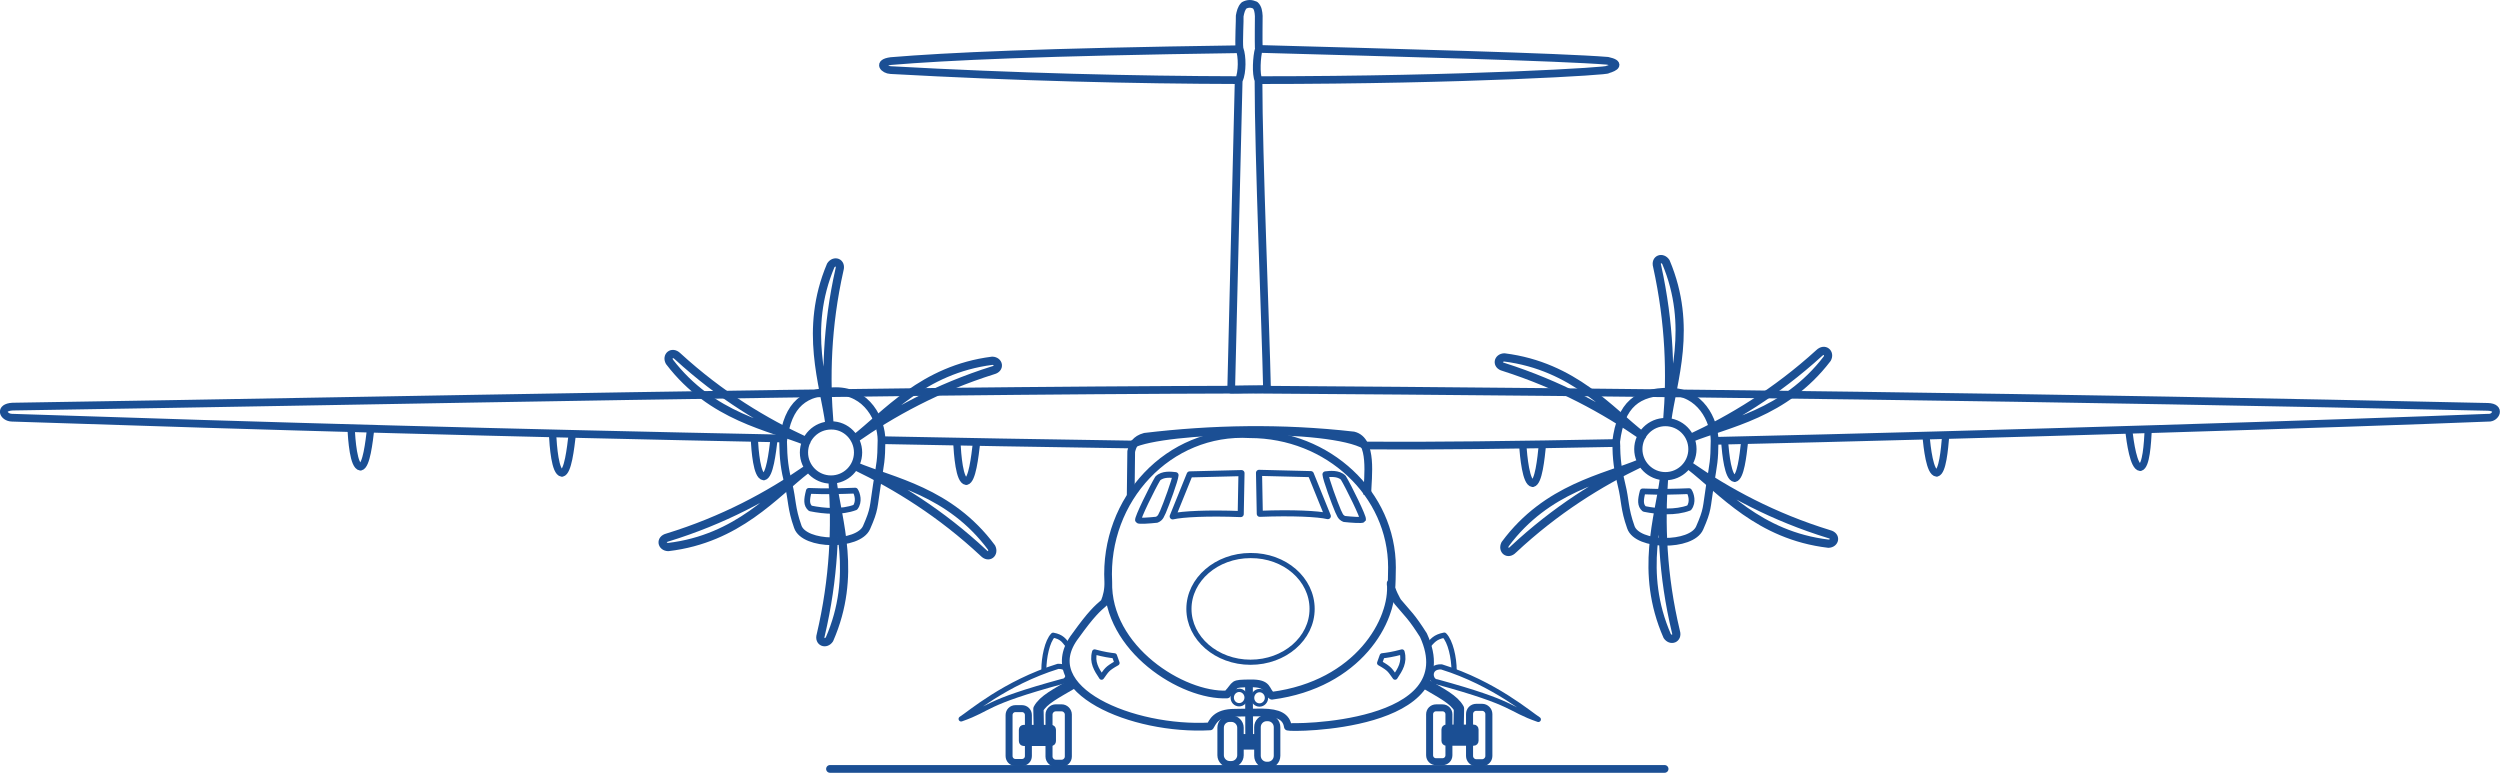 <?xml version="1.0" encoding="utf-8"?>
<!-- Generator: Adobe Illustrator 22.0.1, SVG Export Plug-In . SVG Version: 6.00 Build 0)  -->
<svg version="1.1"
	 id="ATR" inkscape:version="0.92.2 (5c3e80d, 2017-08-06)" sodipodi:docname="ATR_black_v1.2-yellow.svg" xmlns:cc="http://creativecommons.org/ns#" xmlns:dc="http://purl.org/dc/elements/1.1/" xmlns:inkscape="http://www.inkscape.org/namespaces/inkscape" xmlns:rdf="http://www.w3.org/1999/02/22-rdf-syntax-ns#" xmlns:sodipodi="http://sodipodi.sourceforge.net/DTD/sodipodi-0.dtd" xmlns:svg="http://www.w3.org/2000/svg"
	 xmlns="http://www.w3.org/2000/svg" xmlns:xlink="http://www.w3.org/1999/xlink" x="0px" y="0px" viewBox="0 0 970.2 299.9"
	 style="enable-background:new 0 0 970.2 299.9;" xml:space="preserve">
<style type="text/css">
	.st0{fill:none;stroke:#1b4f94;stroke-width:2;stroke-linecap:round;stroke-linejoin:round;}
	.st1{fill:none;stroke:#1b4f94;stroke-width:2.361;stroke-linejoin:round;}
	.st2{fill:none;stroke:#1b4f94;stroke-width:2.243;stroke-linecap:round;stroke-linejoin:round;}
	.st3{fill:none;stroke:#1b4f94;stroke-width:3;stroke-linejoin:round;}
	.st4{fill:none;stroke:#1b4f94;stroke-width:2.515;stroke-linecap:round;stroke-linejoin:round;}
	.st5{fill:none;stroke:#1b4f94;stroke-width:2.557;stroke-linecap:round;stroke-linejoin:round;}
	.st6{fill:none;stroke:#1b4f94;stroke-width:2.704;stroke-linecap:round;stroke-linejoin:round;}
	.st7{fill:none;stroke:#1b4f94;stroke-width:2.732;stroke-linecap:round;stroke-linejoin:round;}
	.st8{fill:none;stroke:#1b4f94;stroke-width:2;stroke-linejoin:round;}
	.st9{fill:none;stroke:#1b4f94;stroke-width:1.954;stroke-linejoin:round;}
	.st10{fill:none;stroke:#1b4f94;stroke-width:2.046;stroke-linejoin:round;}
	.st11{fill:none;stroke:#1b4f94;stroke-width:3;}
	.st12{fill:none;stroke:#1b4f94;stroke-width:2.229;stroke-linecap:round;}
	.st13{fill:#1b4f94;stroke:#1b4f94;stroke-linecap:round;}
	.st14{fill:none;stroke:#1b4f94;stroke-width:4;stroke-linejoin:round;}
	.st15{fill:none;stroke:#1b4f94;stroke-width:1.297;stroke-linecap:round;}
	.st16{fill:none;stroke:#1b4f94;stroke-width:2.842;stroke-linejoin:round;}
	.st17{fill:none;stroke:#1b4f94;stroke-width:2.796;stroke-linejoin:round;}
	.st18{fill:none;stroke:#1b4f94;stroke-width:2.83;stroke-linejoin:round;}
	.st19{fill:none;stroke:#1b4f94;stroke-width:2.726;stroke-linejoin:round;}
	.st20{fill:none;stroke:#1b4f94;stroke-width:2.784;stroke-linejoin:round;}
	.st21{fill:none;stroke:#1b4f94;stroke-width:3;stroke-linecap:round;}
	.st22{fill:none;stroke:#1b4f94;stroke-width:3.189;stroke-linejoin:round;}
</style>
<path id="nose-radom" class="st0" d="M509.2,236.3c0,11.5-10.7,20.7-23.9,20.7c-13.2,0-23.9-9.3-23.9-20.7s10.7-20.7,23.9-20.7
	C498.6,215.5,509.2,224.8,509.2,236.3z"/>
<path id="windows" inkscape:connector-curvature="0" class="st1" d="M456.2,184.4c-0.1,1.8-3.6,11.3-4.9,14.3c-0.6,1-0.7,2.3-2.4,3
	c-2.7,0.3-7,0.6-7.2,0.2c-0.4-0.7,5.6-12.9,7.6-16.2C451.2,183.8,454.5,184.2,456.2,184.4L456.2,184.4z M514.4,184.1
	c0.1,1.8,3.6,11.3,4.9,14.3c0.6,1,0.7,2.3,2.4,3c2.7,0.3,7,0.6,7.2,0.2c0.4-0.7-5.6-12.9-7.6-16.2
	C519.4,183.5,516,183.9,514.4,184.1z M508.7,184l-20.1-0.5l0.3,15.9c12.7-0.5,22.7,0,26.4,0.9L508.7,184z M461.7,184.1l20.1-0.5
	l-0.3,15.9c-12.7-0.5-22.7,0-26.4,0.9L461.7,184.1z"/>
<path id="engine-right-intake" inkscape:connector-curvature="0" sodipodi:nodetypes="cccccc" class="st2" d="M637.5,190.7
	c7,0.3,12.6,0.1,18-0.1c0.8,1.2,1.7,4.3,0,6.5c-5.3,2-12,1.5-17.4,0.4C636.5,196.1,636.6,194.1,637.5,190.7z"/>
<path id="engine-left-intake" inkscape:connector-curvature="0" sodipodi:nodetypes="cccccc" class="st2" d="M313.9,190.5
	c7,0.3,12.6,0.1,18-0.1c0.8,1.2,1.7,4.3,0,6.5c-5.3,2-12,1.5-17.4,0.4C312.9,195.9,313,194,313.9,190.5L313.9,190.5z"/>
<path id="wing" inkscape:connector-curvature="0" sodipodi:nodetypes="ccccccccccc" class="st3" d="M340.9,170.8
	c31,0.6,63.2,1.2,98.3,1.7c12.7-6.4,76.9-7.7,90.7,0.4c23.7,0.2,58.7-0.2,98.8-1 M664.8,171.1c111.5-2.5,246.5-6.8,301-9
	c2.6,0.2,5-4-0.3-4.2c-166.2-3.7-325.5-5.7-480.4-6.7c-160.8,0.4-320.3,4.1-480.2,6.6c-5.4,0.3-3.6,4.2-0.3,4.3
	c101.6,3.4,191.4,5.9,300.7,8.1"/>
<path id="aircraft-body" inkscape:connector-curvature="0" sodipodi:nodetypes="ccccccccccccccccccc" class="st3" d="M430.1,225.7
	c0.1,3.1-0.5,5.7-1.5,8.1c-2.8,2.4-5.1,4.4-11.2,12.9c-16.1,21,22.3,36.9,52.2,35.2c1-1.6,2.1-5.3,9.6-5.3c4.2-0.1,5.7-0.1,10.7-0.1
	c6.4,0.1,9.3,1.7,9.9,5.5c1.1,0.7,69.1,0.4,52.6-35.5c-4.7-7.4-5.9-8.1-10-13c0,0-2.9-4.8-2.7-7.2c1.4,14.2-12.5,39.3-46.1,43.7
	c-2.8-2-0.9-4.9-8.4-4.8c-7.4,0.1-5.1,0.2-9,4.3C459,270.3,429.4,251.8,430.1,225.7L430.1,225.7z M537.9,238.2
	c2.3-5.8,2.2-11.8,2.3-18c0-28.5-24.7-51.7-55.2-51.7c-31.4-1.8-56.6,25.3-54.9,57.3"/>
<path id="wheel-nose-left" class="st4" d="M477.2,278.9h0.7c1.9,0,3.5,1.6,3.5,3.5v10.7c0,1.9-1.6,3.5-3.5,3.5h-0.7
	c-1.9,0-3.5-1.6-3.5-3.5v-10.7C473.7,280.4,475.3,278.9,477.2,278.9L477.2,278.9z"/>
<path id="wheel-nose-right" class="st5" d="M491.6,278.6h0.4c2,0,3.6,1.6,3.6,3.6v11.1c0,2-1.6,3.6-3.6,3.6h-0.4
	c-2,0-3.6-1.6-3.6-3.6v-11.1C488,280.2,489.6,278.6,491.6,278.6L491.6,278.6z"/>
<path id="wheel-left-left" class="st6" d="M394.1,275h2.5c1.4,0,2.5,1.1,2.5,2.5v15.9c0,1.4-1.1,2.5-2.5,2.5h-2.5
	c-1.4,0-2.5-1.1-2.5-2.5v-15.9C391.6,276.1,392.7,275,394.1,275z"/>
<path id="wheel-left-right" class="st7" d="M409.7,274.7h2.3c1.4,0,2.6,1.2,2.6,2.6v16.3c0,1.4-1.2,2.6-2.6,2.6h-2.3
	c-1.4,0-2.6-1.2-2.6-2.6v-16.3C407.1,275.9,408.3,274.7,409.7,274.7z"/>
<path id="wheel-right-left" class="st6" d="M557.3,274.7h2.5c1.4,0,2.5,1.1,2.5,2.5v15.9c0,1.4-1.1,2.5-2.5,2.5h-2.5
	c-1.4,0-2.5-1.1-2.5-2.5v-15.9C554.8,275.8,555.9,274.7,557.3,274.7L557.3,274.7z"/>
<path id="wheel-right-right" class="st7" d="M572.9,274.5h2.3c1.4,0,2.6,1.2,2.6,2.6v16.3c0,1.4-1.2,2.6-2.6,2.6h-2.3
	c-1.4,0-2.6-1.2-2.6-2.6v-16.3C570.3,275.6,571.5,274.5,572.9,274.5L572.9,274.5z"/>
<path id="tail" inkscape:connector-curvature="0" sodipodi:nodetypes="cccscccccccccccccccccccccc" class="st3" d="M488.5,18.6
	c-0.1-2.3,0-11.5,0-12.4c-0.1-1.6-0.3-3.2-1.4-4.2c-0.7-0.3-1.4-0.5-2.1-0.5l0,0c-0.7,0-1.5,0.2-2.2,0.6c-1.1,1.1-1.4,2.6-1.7,4.1
	c0.1,1.1-0.4,10.1-0.1,12.5c0,0.1,0.1,0.2,0.1,0.3 M488.5,19.1c-0.8,2.8-1.2,9.7-0.1,12l0,0c81.6,0,137.4-3.6,135.4-4.1
	c3.2-0.9,5.1-2.3,0.1-3.4c-18.5-1.5-81-3.1-134.8-4.6L488.5,19.1z M480.8,31.1c0,0.1-0.1,0.1-0.1,0.2c-0.7,29.4-2.3,94.6-2.9,119.9
	l13.9-0.2c-0.5-24.1-3.3-90.2-3.3-119.9 M480.8,31.1c1.4-3.1,1.3-9.3,0.3-12c-77.7,1.1-113.5,2.8-135.3,4.6
	c-5.5,0.7-2.6,3.4-0.2,3.5C394.1,29.9,440.4,31,480.8,31.1z"/>
<path id="engine-case-right" inkscape:connector-curvature="0" sodipodi:nodetypes="zczzzzzz" class="st3" d="M647.7,152
	c-12.1,0-18.7,4.9-20.5,19.4c0.1,7,0.6,10.8,2.1,16.8s1,9.1,3.6,16.4c2.5,7.4,23.5,7.6,26.7,0.3s2.6-7.6,4-16.5s1.7-9.3,1.8-17.3
	C665.4,163.1,659.8,151.9,647.7,152L647.7,152z"/>
<path id="path4307" inkscape:connector-curvature="0" sodipodi:nodetypes="cccc" class="st8" d="M597,279.2
	c-3.1-1.9-17-14-37.6-20.4c-5.5-0.2-4.5,5.7-1.8,5.8C589,273.2,584.9,275,597,279.2z"/>
<path id="path4307-5" inkscape:connector-curvature="0" sodipodi:nodetypes="cccc" class="st8" d="M373,279c3.1-1.9,17-14,37.6-20.4
	c5.5-0.2,4.5,5.7,1.8,5.8C380.9,273,385,274.8,373,279L373,279z"/>
<path id="path4328" inkscape:connector-curvature="0" sodipodi:nodetypes="ccc" class="st9" d="M405.1,260c0-4.8,1.3-11.2,3.6-13.5
	c3.4,0.6,4.3,2.2,5.5,3.7"/>
<path id="path4328-6" inkscape:connector-curvature="0" sodipodi:nodetypes="ccc" class="st10" d="M564.3,260.2
	c0-4.9-1.4-11.3-3.8-13.7c-3.7,0.7-4.6,2.3-6,3.7"/>
<path id="belly-air-right" inkscape:connector-curvature="0" sodipodi:nodetypes="ccccc" class="st0" d="M536.4,254.5
	c1.8-0.2,4-0.5,7.7-1.5c1.1,4-0.7,6.8-2.7,9.8c-2-2.7-1.9-3.2-6-5.5L536.4,254.5z"/>
<path id="belly-air-left" inkscape:connector-curvature="0" sodipodi:nodetypes="ccccc" class="st0" d="M432.5,254.5
	c-1.8-0.2-4-0.5-7.7-1.5c-1.1,4,0.7,6.8,2.7,9.8c2-2.7,1.9-3.2,6-5.5L432.5,254.5z"/>
<path id="path4368" inkscape:connector-curvature="0" sodipodi:nodetypes="ccccc" class="st3" d="M530.6,192
	c0.2-7.1,2.3-21.1-5.3-23c-28.1-3.2-55-2.6-81,0.5c-3.7,1-4.7,3.2-5.3,5.7l-0.2,17"/>
<path id="path4415" inkscape:connector-curvature="0" class="st11" d="M484.8,290.1l-0.1-24.7l0,0"/>
<path id="rect4419" class="st12" d="M483.3,286h2.7v3.8h-2.7V286z"/>
<path id="rect4438" class="st13" d="M561.3,281.7h10.6c0.8,0,1.4,0.6,1.4,1.4v4.4c0,0.8-0.6,1.4-1.4,1.4h-10.6
	c-0.8,0-1.4-0.6-1.4-1.4v-4.4C559.9,282.3,560.5,281.7,561.3,281.7z"/>
<path id="path4442" inkscape:connector-curvature="0" sodipodi:nodetypes="ccc" class="st14" d="M552.5,265c7,4.1,11.8,6.5,13.7,10
	l-0.2,10.8"/>
<path id="rect4438-7" class="st13" d="M407.9,281.8h-10.6c-0.8,0-1.4,0.6-1.4,1.4v4.4c0,0.8,0.6,1.4,1.4,1.4h10.6
	c0.8,0,1.4-0.6,1.4-1.4v-4.4C409.3,282.4,408.7,281.8,407.9,281.8z"/>
<path id="path4442-0" inkscape:connector-curvature="0" sodipodi:nodetypes="ccc" class="st14" d="M416.7,265.1
	c-7,4.1-11.8,6.5-13.7,10l0.2,10.8"/>
<path id="light-left" class="st15" d="M483.6,270.7c0,1.5-1.2,2.8-2.7,2.8s-2.7-1.2-2.7-2.8c0-1.5,1.2-2.8,2.7-2.8l0,0
	C482.4,267.9,483.6,269.2,483.6,270.7L483.6,270.7z"/>
<path id="light-right" class="st15" d="M491.5,270.8c0,1.5-1.2,2.8-2.7,2.8s-2.7-1.2-2.7-2.8c0-1.5,1.2-2.8,2.7-2.8
	C490.3,268,491.5,269.3,491.5,270.8z"/>
<path id="wing-flap-left-hinge-4_x5F_4" inkscape:connector-curvature="0" sodipodi:nodetypes="ccc" class="st16" d="M136.2,165.7
	c0.3,5.3,1,15.2,3.7,15.5c2.3-0.5,3.3-9.3,4-15.2"/>
<path id="wing-flap-left-hinge-3_x5F_4" inkscape:connector-curvature="0" sodipodi:nodetypes="ccc" class="st16" d="M214.4,168.1
	c0.3,5.3,1,15.2,3.7,15.5c2.3-0.5,3.3-9.3,4-15.2"/>
<path id="wing-flap-left-hinge-2_x5F_4" inkscape:connector-curvature="0" sodipodi:nodetypes="ccc" class="st17" d="M292.7,170
	c0.3,5.1,1,14.7,3.7,15c2.3-0.5,3.3-9,4-14.7"/>
<path id="wing-flap-left-hinge-1_x5F_4" inkscape:connector-curvature="0" sodipodi:nodetypes="ccc" class="st16" d="M371.3,171.3
	c0.3,5.3,1,15.2,3.7,15.5c2.3-0.5,3.3-9.3,4-15.2"/>
<path id="wing-flap-right-hinge-1_x5F_3" inkscape:connector-curvature="0" sodipodi:nodetypes="ccc" class="st18" d="M590.9,172.3
	c0.4,5.2,1.3,15,3.9,15.3c2.3-0.5,3.2-9.3,3.8-15.1"/>
<path id="wing-flap-right-hinge-2_x5F_3" inkscape:connector-curvature="0" sodipodi:nodetypes="ccc" class="st19" d="M669.3,171.6
	c0.4,4.8,1.3,13.8,3.9,14.1c2.3-0.5,3.2-8.6,3.8-13.9"/>
<path id="wing-flap-right-hinge-3_x5F_4" inkscape:connector-curvature="0" sodipodi:nodetypes="ccc" class="st20" d="M747.4,168.9
	c0.5,5,1.5,14.5,4.2,14.7c2.3-0.6,3-9,3.5-14.6"/>
<path id="wing-flap-right-hinge-4_x5F_4" inkscape:connector-curvature="0" sodipodi:nodetypes="ccc" class="st20" d="M826.1,166.8
	c0.6,5,1.9,14.4,4.5,14.6c2.3-0.6,2.8-9.1,3.1-14.7"/>
<path id="engine-case-left" inkscape:connector-curvature="0" sodipodi:nodetypes="zczzzzzz" class="st3" d="M324.4,151.8
	c-12.1,0-18.7,4.9-20.5,19.4c0.1,7,0.6,10.8,2.1,16.8s1,9.1,3.6,16.4c2.5,7.4,23.5,7.6,26.7,0.3s2.6-7.6,4-16.5s1.7-9.3,1.8-17.3
	C342.1,162.9,336.5,151.8,324.4,151.8z"/>
<path id="ground" inkscape:connector-curvature="0" class="st21" d="M322.1,298.4h323.6h0.3"/>
<path id="props-right" inkscape:connector-curvature="0" class="st22" d="M647,163.3c2-15.3,10.1-36.5-0.5-61.6
	c-1.4-2.1-4.2-1.2-3.4,1.6C648,125.6,648.5,145.6,647,163.3z M645.8,185.3c-1.9,15.3-9.7,36.6,1.2,61.5c1.4,2.1,4.2,1.1,3.4-1.6
	C645.1,223.1,644.5,203.1,645.8,185.3z M655.9,180.9c12.2,9.4,26.6,26.9,53.7,30.1c2.5-0.1,3.1-3,0.3-3.7
	C688.1,200.6,670.5,191,655.9,180.9L655.9,180.9z M655.9,170.1c14.3-5.8,36.7-9.3,53.2-30.9c1.2-2.2-1-4.2-3.1-2.2
	C689.2,152.3,672,162.6,655.9,170.1L655.9,170.1z M637.3,169.1c-12.2-9.4-26.5-27-53.5-30.4c-2.5,0.1-3.1,3-0.3,3.7
	C605.1,149.3,622.6,158.9,637.3,169.1z M635.8,174.3c0,5.8,4.7,10.5,10.5,10.5l0,0c5.8,0,10.5-4.7,10.5-10.5l0,0
	c0-5.8-4.7-10.5-10.5-10.5l0,0C640.6,163.8,635.8,168.5,635.8,174.3L635.8,174.3z M636.9,179.6c-14.2,6-36.6,9.7-52.8,31.6
	c-1.1,2.3,1.1,4.2,3.1,2.1C603.8,197.8,620.8,187.3,636.9,179.6z"/>
<path id="props-left" inkscape:connector-curvature="0" class="st22" d="M321.9,164.6c-2-15.3-10.1-36.5,0.5-61.6
	c1.4-2.1,4.2-1.2,3.4,1.6C320.8,126.8,320.4,146.9,321.9,164.6z M323.1,186.6c1.9,15.3,9.7,36.6-1.2,61.5c-1.4,2.1-4.2,1.1-3.4-1.6
	C323.7,224.4,324.4,204.3,323.1,186.6z M313,182.2c-12.2,9.4-26.6,26.9-53.7,30.1c-2.5-0.1-3.1-3-0.3-3.7
	C280.8,201.9,298.4,192.3,313,182.2L313,182.2z M313,171.3c-14.3-5.8-36.7-9.3-53.2-30.9c-1.2-2.2,1-4.2,3.1-2.2
	C279.7,153.6,296.8,163.8,313,171.3L313,171.3z M331.6,170.4c12.2-9.4,26.5-27,53.5-30.4c2.5,0.1,3.1,3,0.3,3.7
	C363.8,150.5,346.2,160.2,331.6,170.4L331.6,170.4z M333,175.6c0,5.8-4.7,10.5-10.5,10.5l0,0c-5.8,0-10.5-4.7-10.5-10.5l0,0
	c0-5.8,4.7-10.5,10.5-10.5l0,0C328.3,165,333,169.8,333,175.6L333,175.6z M332,180.9c14.2,6,36.6,9.7,52.8,31.6
	c1.1,2.3-1.1,4.2-3.1,2.1C365.1,199.1,348,188.6,332,180.9z"/>
</svg>
